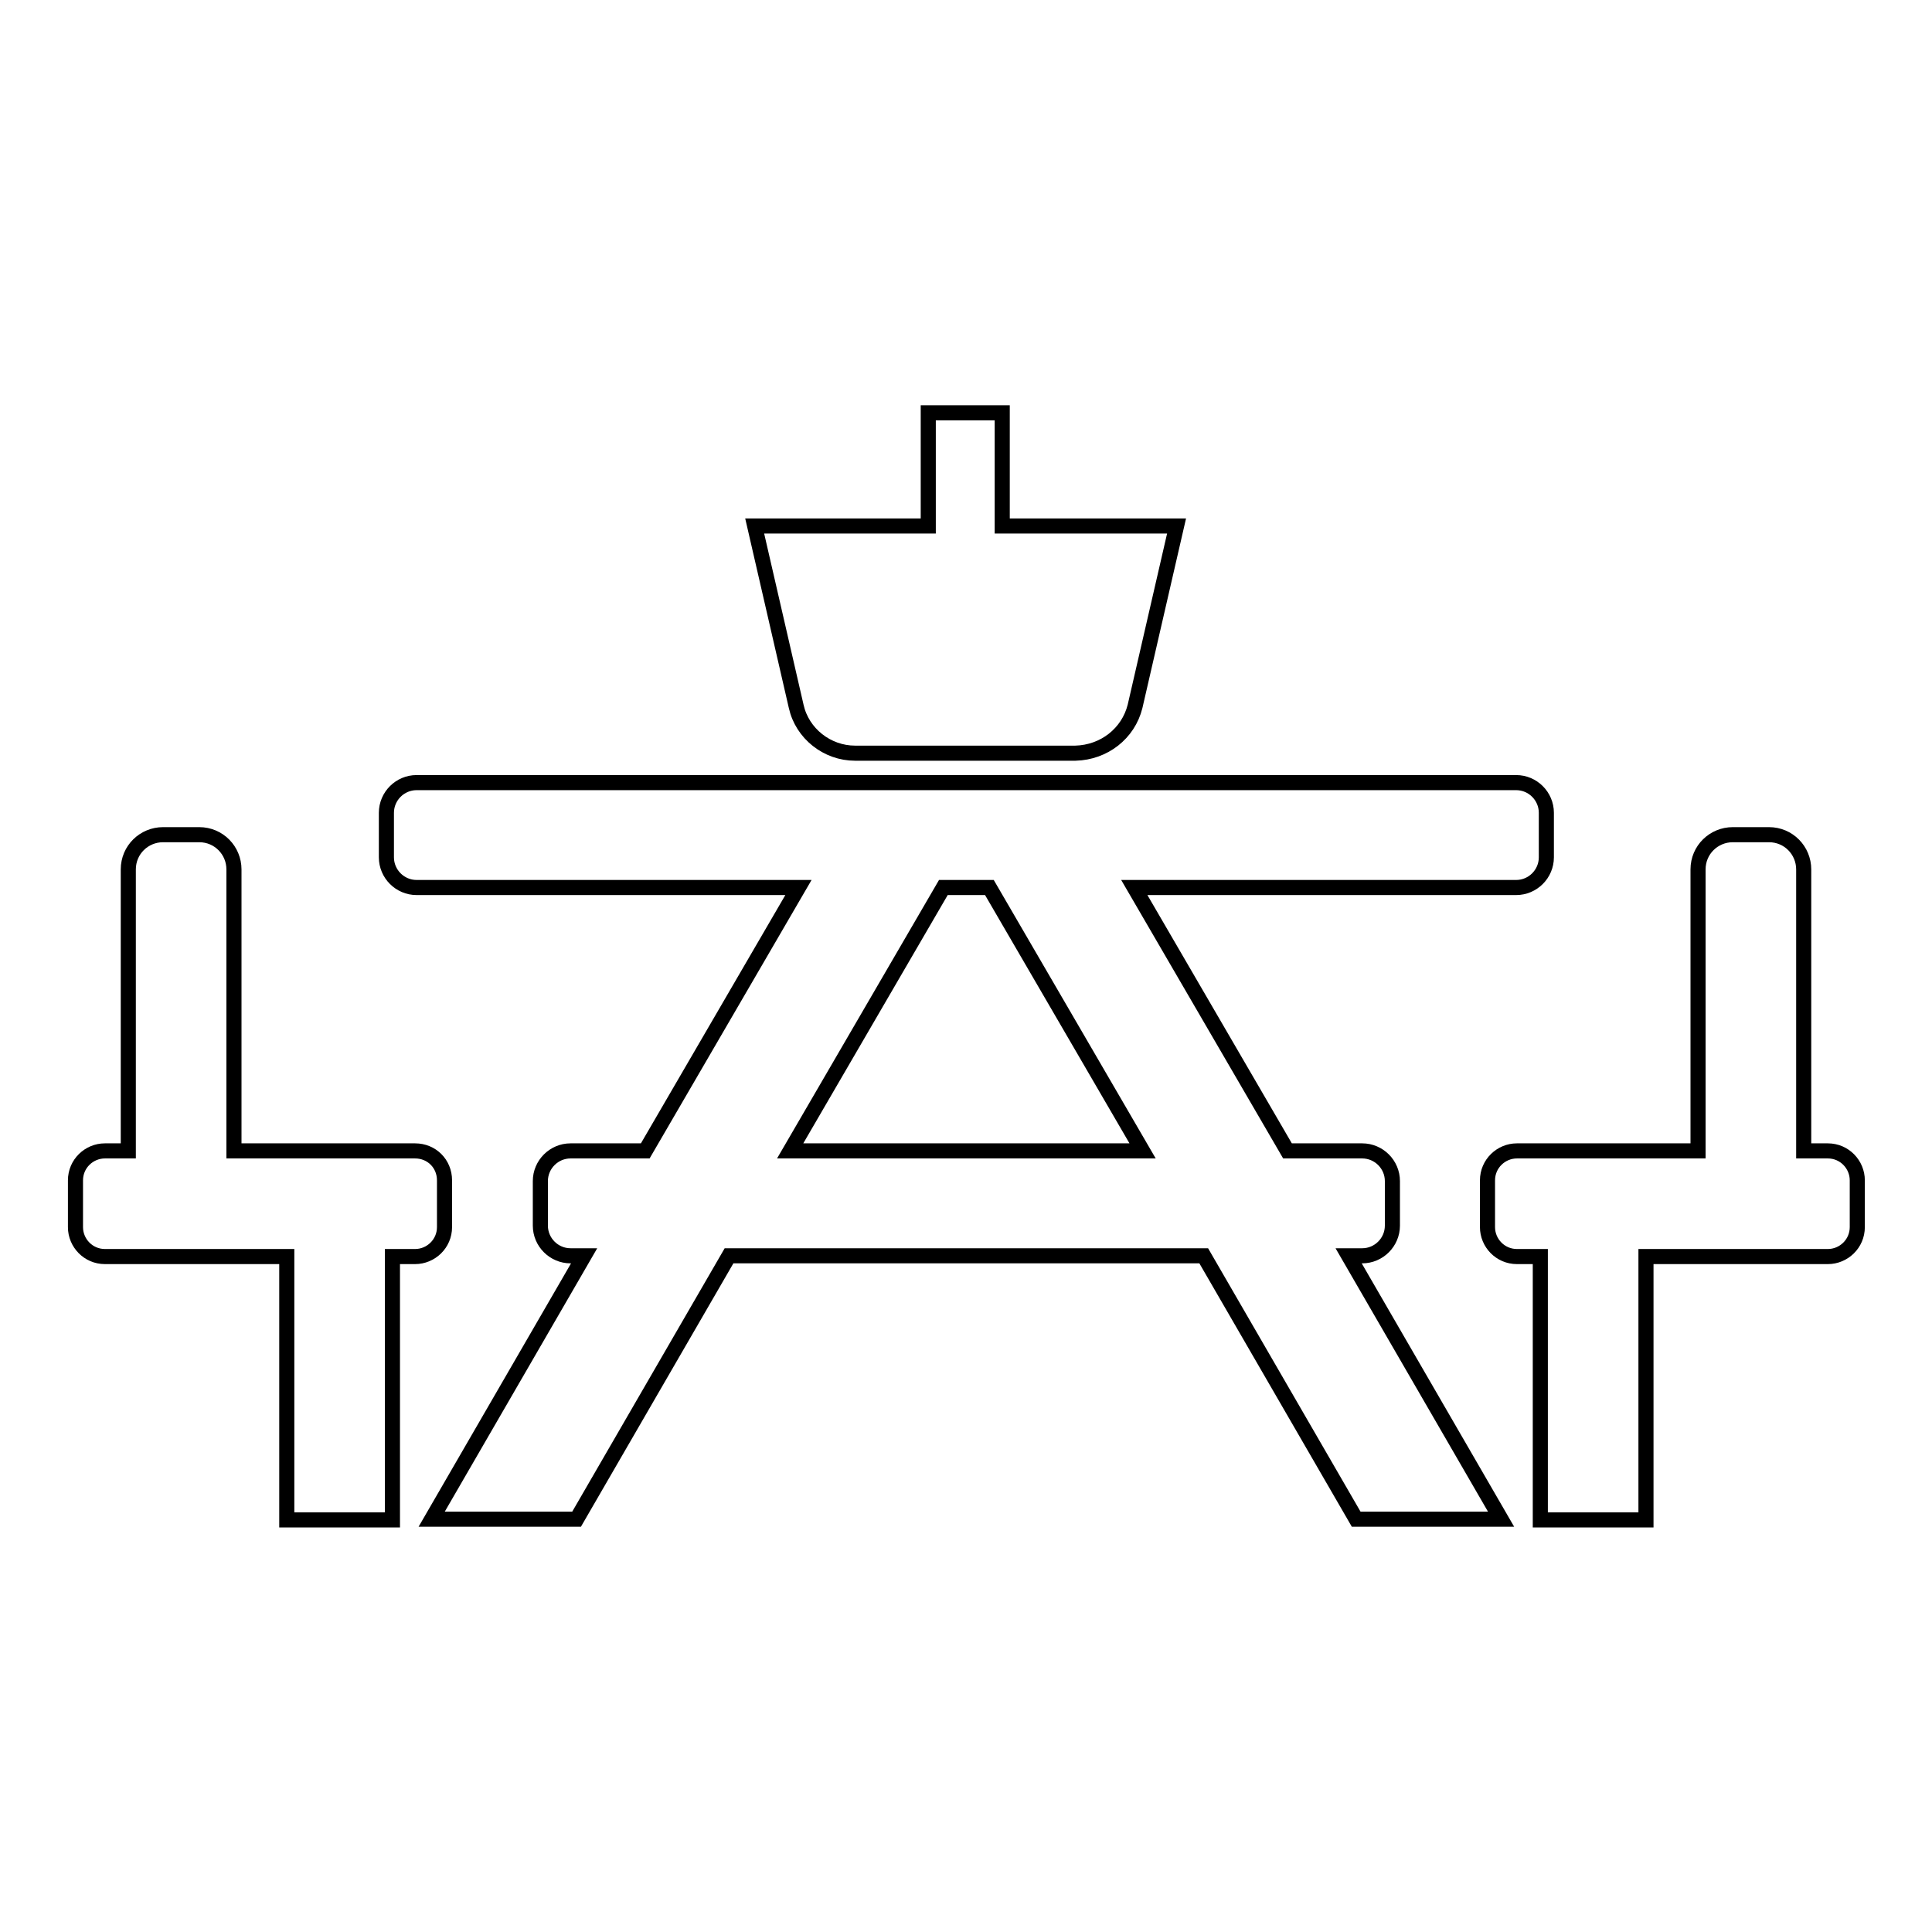 <?xml version="1.0" encoding="utf-8"?>
<!-- Svg Vector Icons : http://www.onlinewebfonts.com/icon -->
<!DOCTYPE svg PUBLIC "-//W3C//DTD SVG 1.1//EN" "http://www.w3.org/Graphics/SVG/1.1/DTD/svg11.dtd">
<svg version="1.1" xmlns="http://www.w3.org/2000/svg" xmlns:xlink="http://www.w3.org/1999/xlink" x="0px" y="0px" viewBox="0 0 256 256" enable-background="new 0 0 256 256" xml:space="preserve">
<g><g><g><g><path stroke-width="2" fill-opacity="0" stroke="#000000"  d="M55,152.5H31v-37.3c0-2.5-2-4.6-4.6-4.6h-4.8c-2.5,0-4.6,2-4.6,4.6v37.3h-3.1c-2.1,0-3.9,1.7-3.9,3.9v6.2c0,2.1,1.7,3.9,3.9,3.9h24.1v34.9h14v-34.9H55c2.1,0,3.9-1.7,3.9-3.9v-6.2C58.9,154.2,57.2,152.5,55,152.5z"/><path stroke-width="2" fill-opacity="0" stroke="#000000"  d="M184.5,162.4v-5.9c0-2.2-1.8-4-4-4h-9.9l-20.3-34.9h50.6c2.2,0,4-1.8,4-4v-5.9c0-2.2-1.8-4-4-4H55.2c-2.2,0-4,1.8-4,4v5.9c0,2.2,1.8,4,4,4h50.6l-20.3,34.9h-9.9c-2.2,0-4,1.8-4,4v5.9c0,2.2,1.8,4,4,4h1.8l-20.2,34.9h19.2l20.2-34.9h62.9l20.2,34.9h19.2l-20.2-34.9h1.8C182.7,166.4,184.5,164.6,184.5,162.4z M104.7,152.5l20.3-34.9h6.1l20.3,34.9H104.7z"/><path stroke-width="2" fill-opacity="0" stroke="#000000"  d="M150.4,93.6l5.5-23.9h-23.1v-15h-9.8v15h-23l5.5,23.9c0.8,3.6,4.1,6.2,7.8,6.2h29.2C146.3,99.7,149.5,97.2,150.4,93.6z"/><path stroke-width="2" fill-opacity="0" stroke="#000000"  d="M239,152.5v-37.3c0-2.5-2-4.6-4.6-4.6h-4.8c-2.5,0-4.6,2-4.6,4.6v37.3H201c-2.1,0-3.9,1.7-3.9,3.9v6.2c0,2.1,1.7,3.9,3.9,3.9h3.1v34.9h14v-34.9h24.1c2.1,0,3.9-1.7,3.9-3.9v-6.2c0-2.1-1.7-3.9-3.9-3.9H239z"/></g></g><g></g><g></g><g></g><g></g><g></g><g></g><g></g><g></g><g></g><g></g><g></g><g></g><g></g><g></g><g></g></g></g>
</svg>